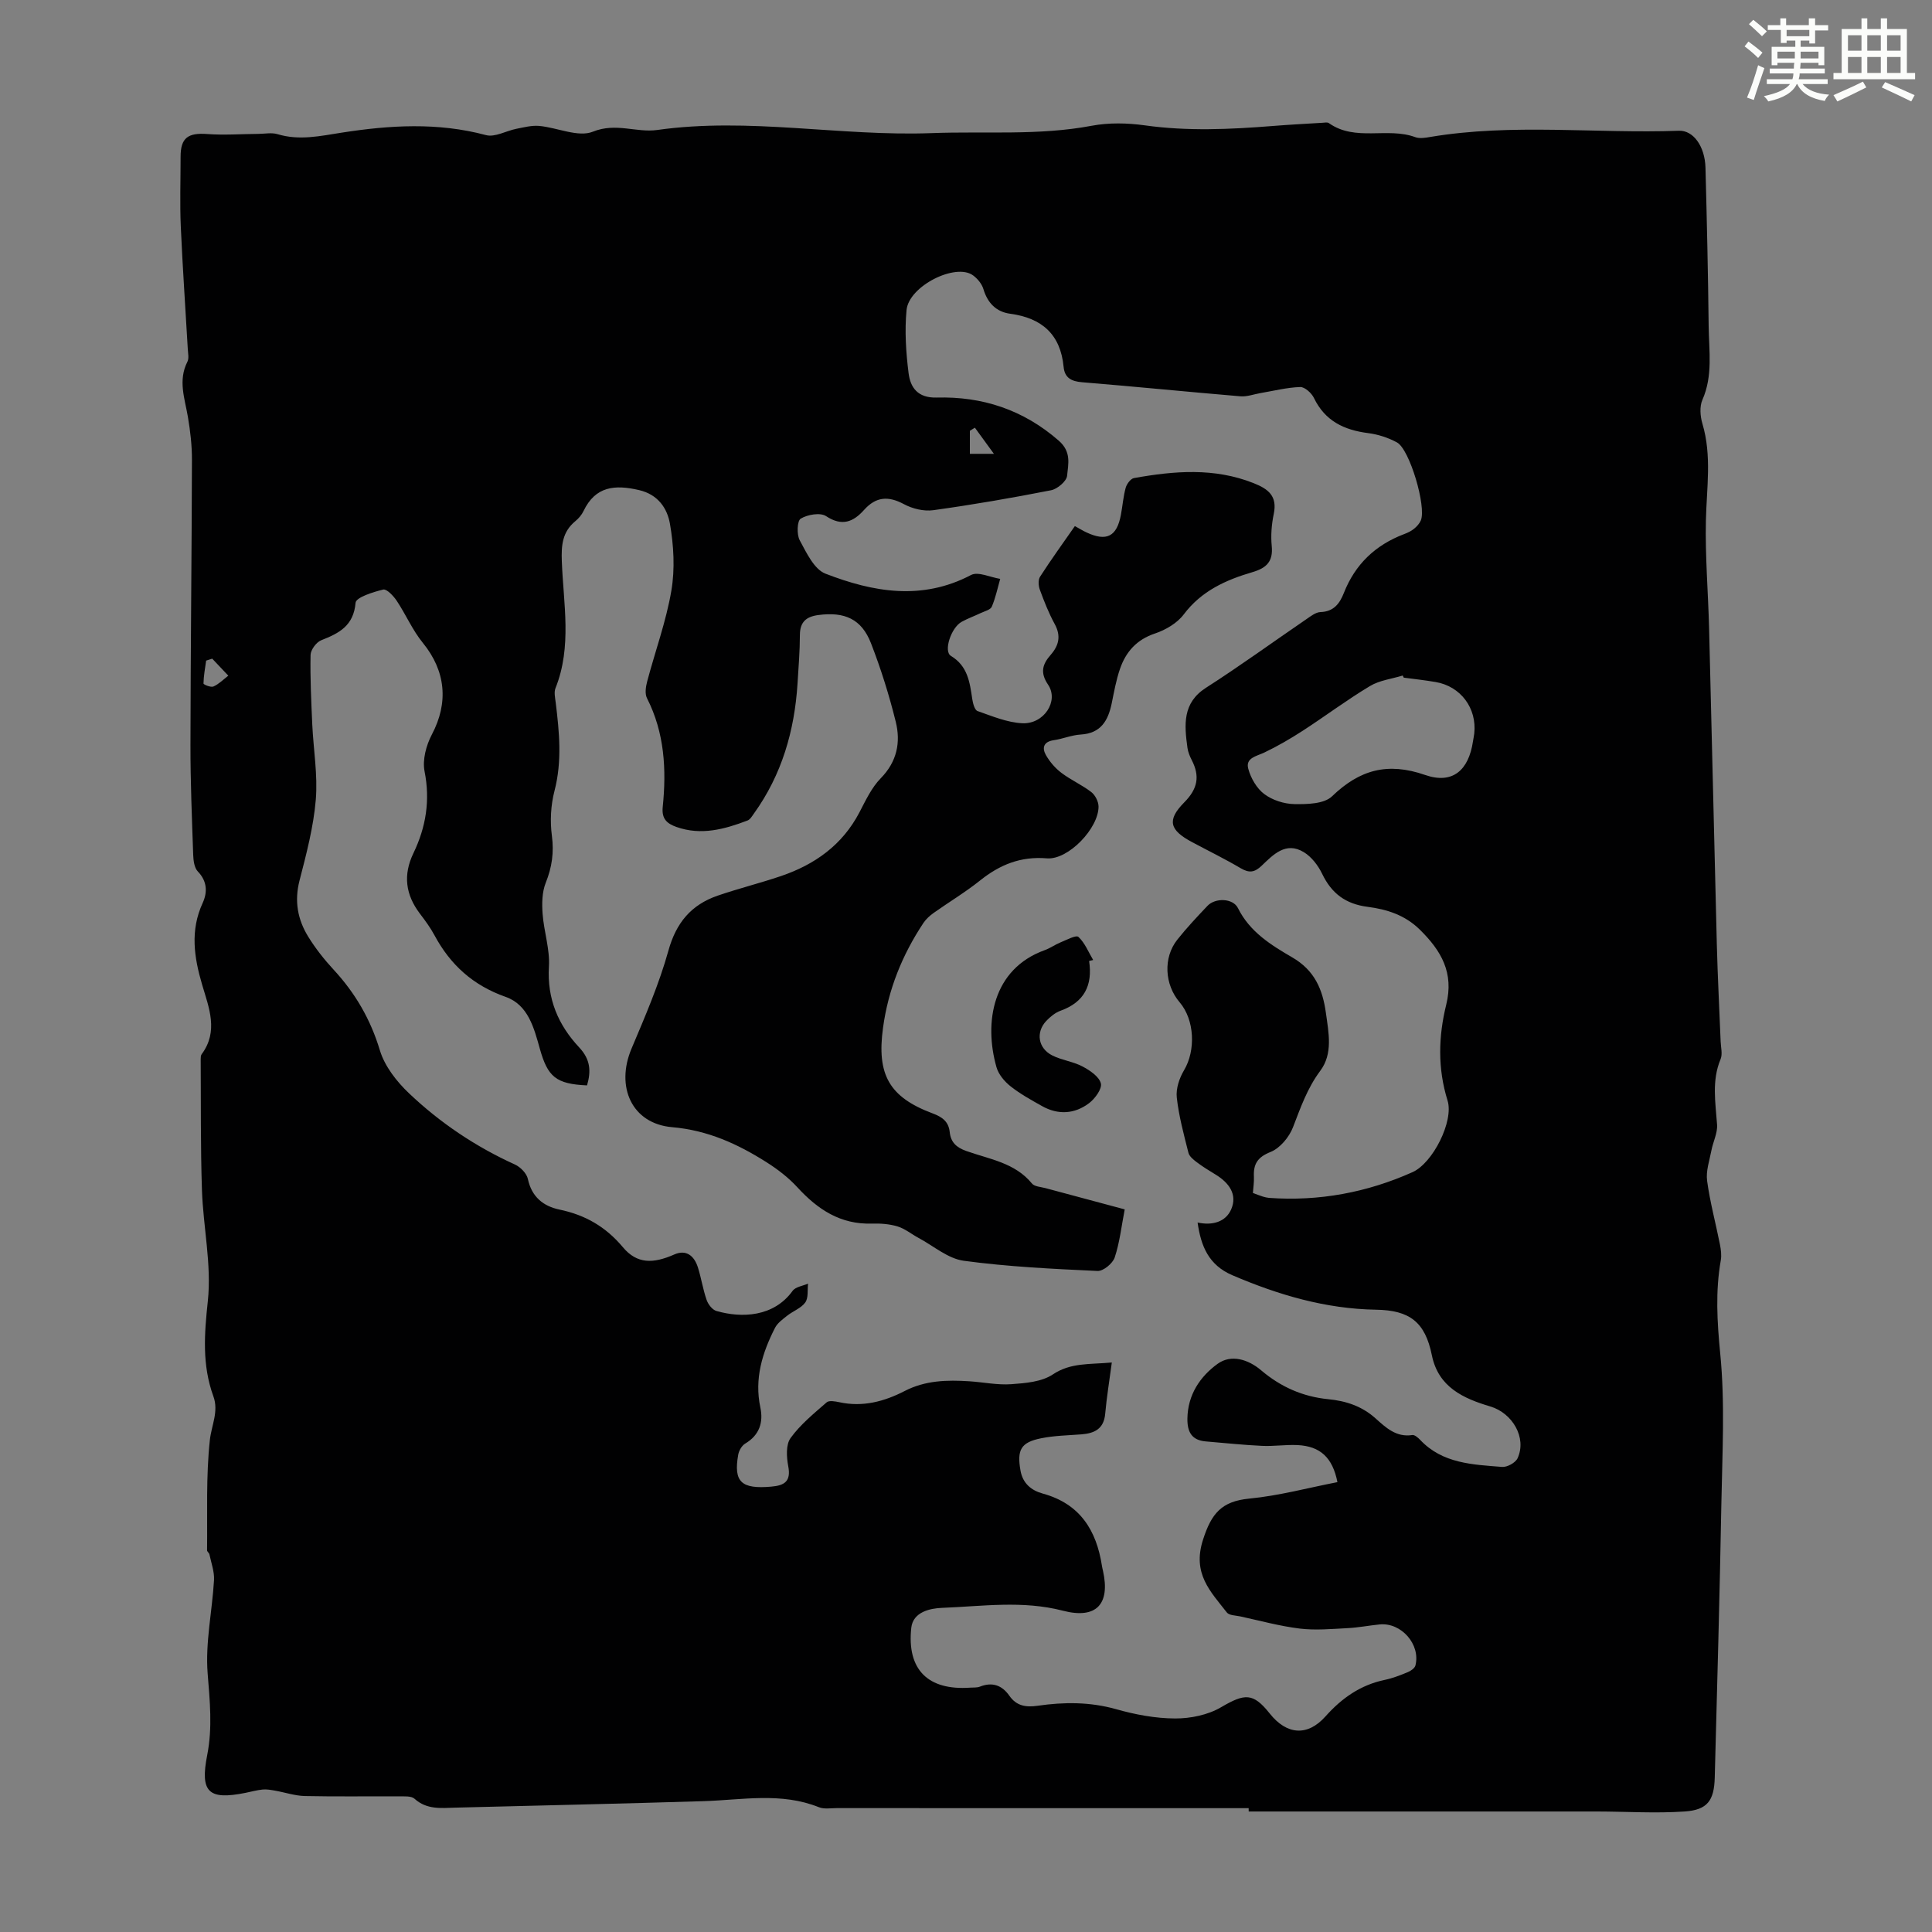 <svg enable-background="new 0 0 400 400" viewBox="0 0 400 400" xmlns="http://www.w3.org/2000/svg"><rect x="0" y="0" width="400" height="400" fill="#808080" stroke="none"/><path d="m361.2 9.6.8-1c.9.7 1.9 1.4 2.9 2.3l-.9 1.1c-1-1-2-1.8-2.8-2.4zm.5 10.6c.9-2.1 1.6-4.3 2.3-6.7.4.2.8.4 1.3.6-.7 2.1-1.5 4.3-2.2 6.6zm.4-15.2.9-.9c1 .8 2 1.6 2.8 2.4l-1 1c-.9-.9-1.8-1.7-2.7-2.5zm12.5-1.2h1.2v1.4h2.7v1.1h-2.7v2.7h-1.2v-.6h-1.8v1.3h4.9v3.8h-1.2v-.5h-3.7c0 .4-.1.9-.1 1.2h5.1v1h-5.2c0 .5-.1.9-.2 1.2h6v1h-5.2c1.1 1.3 2.9 2 5.5 2.2-.4.4-.7.8-.9 1.3-2.9-.5-4.8-1.6-5.7-3.5h-.1c-.8 1.7-2.7 2.9-5.9 3.6-.2-.4-.6-.8-.9-1.1 2.8-.6 4.6-1.4 5.4-2.5h-4.8v-1h5.3c.1-.3.2-.7.2-1.2h-4.9v-1h5c0-.4 0-.8.1-1.2h-3.5v.5h-1.2v-3.8h4.9v-1.3h-1.8v.5h-1.2v-2.7h-2.7v-1h2.6v-1.4h1.2v1.4h4.7v-1.4zm-6.6 8.3h3.6c0-.4 0-.9 0-1.4h-3.6zm1.9-4.6h4.7v-1.3h-4.7zm6.6 3.2h-3.7v1.4h3.7z" fill="#fbfcfa"/><path d="m385.3 3.8h1.3v2.2h2.8v-2.2h1.3v2.2h4.1v9.1h1.7v1.3h-16.9v-1.3h1.7v-9.1h4.1v-2.2zm.4 13.1.7 1.2c-1.8.9-3.8 1.9-6 2.9-.2-.4-.5-.8-.8-1.3 2.3-1 4.3-1.9 6.1-2.8zm-3.1-6.4h2.8v-3.2h-2.8zm0 4.6h2.8v-3.3h-2.8zm4-4.6h2.8v-3.2h-2.8zm0 4.6h2.8v-3.3h-2.8zm3.7 1.9c2.1.9 4.1 1.8 6.1 2.7l-.7 1.3c-2.2-1.1-4.2-2-6.1-2.9zm3.2-9.7h-2.8v3.2h2.8zm-2.8 7.8h2.8v-3.3h-2.8z" fill="#fbfcfa"/><g fill="#010102"><path d="m258.52 374.36c-28.43 0-56.86 0-85.29-.01-1.23 0-2.59.25-3.67-.18-7.84-3.15-15.87-1.51-23.87-1.26-17.1.53-34.21.9-51.32 1.34-2.99.08-5.98.48-8.55-1.84-.67-.61-2.13-.48-3.23-.49-6.49-.04-12.99.07-19.47-.07-2.06-.05-4.09-.75-6.15-1.11-.85-.15-1.73-.32-2.57-.24-1.22.12-2.41.46-3.62.7-7.58 1.51-9.4-.1-7.88-7.83 1.12-5.72.54-11.21.09-16.92-.5-6.36.94-12.85 1.32-19.3.1-1.75-.58-3.56-.95-5.33-.06-.31-.5-.57-.49-.86.09-7.62-.24-15.29.58-22.83.33-3.01 1.87-5.91.73-9.03-2.37-6.5-1.88-12.92-1.15-19.75.8-7.53-.96-15.29-1.22-22.97-.3-9.04-.2-18.09-.26-27.13 0-.33.02-.73.19-.97 3.55-4.76 1.51-9.65.12-14.37-1.69-5.72-2.52-11.26.1-16.96 1-2.18.97-4.48-1-6.52-.73-.76-.92-2.26-.96-3.43-.26-7.58-.58-15.16-.57-22.74.03-19.68.26-39.36.31-59.03.01-2.98-.34-5.99-.84-8.93-.65-3.81-2.07-7.54-.1-11.41.36-.7.13-1.73.08-2.61-.48-8.47-1.08-16.93-1.45-25.4-.21-4.8-.04-9.62-.04-14.44 0-3.9 1.53-4.99 5.53-4.69 3.5.26 7.03-.01 10.55-.03 1.34-.01 2.77-.31 4 .06 4.49 1.36 8.81.38 13.24-.31 9.97-1.56 19.93-2.17 29.9.5 1.86.5 4.19-.89 6.33-1.31 1.55-.3 3.16-.73 4.7-.59 3.77.35 8.09 2.42 11.12 1.19 4.77-1.93 9 .26 13.32-.35 18.99-2.68 37.86 1.36 56.82.65 11.04-.42 22.11.55 33.11-1.52 3.55-.67 7.39-.59 10.99-.09 8.83 1.24 17.62.84 26.43.14 3.46-.28 6.92-.46 10.38-.67.44-.03 1.01-.15 1.32.07 5.49 3.89 12.12.77 17.9 2.91.88.32 2.02.14 3-.03 17.13-2.89 34.39-.67 51.57-1.3 3.02-.11 5.38 3.28 5.5 7.62.29 10.96.54 21.93.66 32.89.06 5.08.9 10.21-1.29 15.19-.62 1.4-.46 3.42 0 4.96 1.97 6.63.87 13.28.72 19.97-.17 7.47.47 14.95.66 22.42.56 21.8 1.04 43.6 1.6 65.4.17 6.71.53 13.41.79 20.11.05 1.22.42 2.61-.01 3.65-1.87 4.48-1.05 8.99-.73 13.55.13 1.75-.83 3.55-1.17 5.36-.4 2.09-1.17 4.27-.89 6.3.6 4.42 1.78 8.76 2.65 13.14.21 1.08.37 2.25.18 3.31-1.13 6.42-.76 12.71-.12 19.24 1.02 10.29.43 20.76.24 31.15-.34 18.9-.87 37.8-1.37 56.71-.13 4.75-1.51 6.69-6.24 7.01-6 .41-12.05.01-18.08 0-24.06-.01-48.11 0-72.17 0-.01-.24-.01-.46-.01-.69zm-28.33-92.27c-.51 3.85-1.07 7.22-1.37 10.61-.28 3.15-2.22 4.06-4.95 4.27-2.78.21-5.6.26-8.32.81-4.21.84-5.02 2.41-4.27 6.67.47 2.71 2.28 4.14 4.62 4.78 7.7 2.11 11.11 7.59 12.25 14.99.05.33.13.66.21.99 1.54 6.92-1.37 10.07-8.3 8.27-8.35-2.17-16.69-.91-25.01-.59-2.45.09-6.02.83-6.38 4.13-.94 8.71 3.5 13.01 12.21 12.39.67-.05 1.4.03 2-.21 2.57-1.01 4.57-.3 6.1 1.89 1.47 2.1 3.4 2.43 5.85 2.07 5.44-.79 10.83-.82 16.26.71 3.95 1.12 8.14 1.91 12.22 1.92 3.19.01 6.78-.73 9.49-2.32 4.93-2.89 6.64-3.03 10.08 1.29 3.52 4.43 7.81 4.79 11.54.61 3.39-3.8 7.26-6.52 12.29-7.57 1.63-.34 3.21-.96 4.76-1.6.63-.26 1.44-.82 1.58-1.39 1.1-4.34-2.93-8.93-7.4-8.49-2.23.22-4.43.66-6.66.77-3.29.17-6.64.48-9.89.09-4.16-.51-8.25-1.64-12.36-2.53-.95-.2-2.27-.19-2.74-.81-3.39-4.35-7.17-8.03-4.95-14.99 1.76-5.53 3.87-8.02 9.59-8.58 6.14-.59 12.18-2.23 18.26-3.41-1-5.08-3.55-7.44-8.25-7.67-2.45-.12-4.92.28-7.37.16-3.89-.18-7.77-.6-11.65-.92-2.92-.25-3.83-1.99-3.79-4.74.07-4.93 2.64-8.71 6.26-11.33 2.81-2.03 6.35-.91 9.01 1.35 4.05 3.44 8.62 5.46 13.91 5.98 3.6.35 6.93 1.42 9.75 3.95 2.12 1.9 4.29 3.99 7.63 3.47.48-.08 1.19.54 1.62.99 4.64 4.94 10.9 5.12 16.97 5.61 1.05.09 2.78-.87 3.21-1.8 1.95-4.27-1.09-9.36-5.63-10.71-5.56-1.66-10.77-3.96-12.12-10.62-1.39-6.86-4.58-9.31-11.55-9.42-10.45-.17-20.24-3.06-29.78-7.15-4.86-2.09-6.48-5.98-7.17-10.9 3.08.67 5.82-.13 6.95-2.72 1.36-3.12-.49-5.55-3.26-7.23-1.34-.81-2.68-1.64-3.92-2.58-.67-.51-1.49-1.18-1.67-1.92-.95-3.78-1.99-7.58-2.41-11.44-.2-1.82.53-4.01 1.5-5.63 2.44-4.09 2.21-10.43-.91-14.08-3.13-3.67-3.43-9.24-.49-12.95 1.94-2.45 4.1-4.74 6.25-7.01 1.62-1.71 5.29-1.61 6.32.47 2.45 4.94 6.88 7.66 11.26 10.21 4.61 2.68 6.27 6.61 6.94 11.46.57 4.13 1.5 8.45-1.17 12.02-2.68 3.59-4.06 7.59-5.63 11.65-.79 2.06-2.69 4.36-4.65 5.14-2.74 1.09-3.58 2.53-3.45 5.15.05 1.08-.13 2.18-.21 3.34.79.29 1.4.54 2.03.74.42.13.87.24 1.31.28 10.35.74 20.28-1.11 29.71-5.33 4.21-1.88 8.58-10.57 7.25-14.83-2.08-6.67-1.89-13.31-.27-19.86 1.62-6.59-1.02-11.13-5.45-15.5-3.1-3.06-6.87-4.23-10.83-4.74-4.57-.59-7.47-2.78-9.42-6.85-.83-1.72-2.19-3.5-3.79-4.47-3.73-2.27-6.34.53-8.74 2.82-1.48 1.41-2.59 1.52-4.32.51-3.27-1.93-6.69-3.6-10.04-5.39-4.67-2.48-5.33-4.53-1.65-8.25 2.81-2.84 3.26-5.43 1.54-8.77-.41-.79-.76-1.66-.88-2.52-.66-4.8-1.05-9.3 3.83-12.43 7.06-4.52 13.84-9.46 20.77-14.19.92-.63 1.95-1.46 2.96-1.49 2.74-.09 3.97-1.79 4.82-3.95 2.34-5.95 6.54-9.94 12.48-12.19.73-.27 1.46-.62 2.06-1.11.57-.46 1.12-1.07 1.4-1.73 1.18-2.82-2.3-14.7-4.94-16.14-1.82-.99-3.93-1.67-5.98-1.93-4.97-.64-8.91-2.5-11.21-7.27-.49-1.02-1.9-2.3-2.85-2.27-2.74.09-5.47.79-8.2 1.25-1.4.24-2.82.79-4.19.67-10.92-.92-21.83-2.02-32.75-2.91-2.23-.18-3.62-.9-3.84-3.18-.64-6.74-4.51-10.12-11.04-11-2.92-.39-4.7-2.22-5.57-5.12-.32-1.07-1.21-2.14-2.13-2.82-3.59-2.65-13.3 2.18-13.78 7.18-.41 4.3-.12 8.74.42 13.04.37 2.99 1.89 5.17 5.8 5.07 9.49-.26 17.95 2.52 25.29 8.92 2.67 2.33 1.96 4.85 1.73 7.28-.11 1.12-2 2.73-3.31 2.99-8.09 1.59-16.23 3-24.4 4.13-1.95.27-4.31-.3-6.07-1.25-3.23-1.73-5.78-1.57-8.25 1.19-2.22 2.48-4.55 3.48-7.87 1.29-1.2-.79-3.85-.33-5.25.52-.75.45-.85 3.28-.21 4.47 1.39 2.57 2.98 6.01 5.33 6.92 9.86 3.82 19.96 5.63 30.14.28 1.47-.77 4 .48 6.04.8-.55 1.93-.96 3.93-1.74 5.76-.28.65-1.47.93-2.28 1.31-1.31.63-2.69 1.12-3.96 1.82-2.19 1.2-3.8 6.1-2.23 7.05 3.48 2.1 3.91 5.44 4.42 8.9.13.9.5 2.31 1.09 2.52 3.03 1.06 6.14 2.38 9.27 2.53 4.49.22 7.63-4.61 5.34-7.99-1.73-2.56-1.11-4.28.55-6.18 1.73-1.98 2.15-3.96.81-6.4-1.23-2.25-2.17-4.66-3.06-7.07-.3-.81-.38-2.06.05-2.71 2.28-3.54 4.75-6.95 7.2-10.47 1 .55 1.66.96 2.36 1.29 4.19 1.97 6.32.9 7.17-3.61.35-1.87.49-3.79.99-5.61.22-.79 1.03-1.89 1.72-2.01 8.32-1.49 16.6-2.19 24.77 1.05 3.05 1.21 4.94 2.67 4.17 6.36-.45 2.17-.64 4.48-.42 6.68.31 3.19-1.1 4.53-3.97 5.38-5.5 1.61-10.58 3.88-14.25 8.76-1.36 1.81-3.75 3.21-5.96 3.95-3.79 1.27-6.01 3.78-7.23 7.3-.8 2.31-1.23 4.75-1.72 7.15-.74 3.58-2.24 6.23-6.44 6.47-1.87.11-3.69.9-5.57 1.17-2.1.31-2.46 1.58-1.62 3.07.79 1.39 1.92 2.71 3.2 3.68 1.95 1.48 4.25 2.49 6.19 3.98.81.62 1.49 1.95 1.51 2.97.06 4.49-6.25 11.13-10.7 10.76-5.42-.45-9.73 1.31-13.82 4.58-3.05 2.44-6.43 4.46-9.62 6.72-.8.57-1.57 1.27-2.11 2.07-4.39 6.61-7.29 13.78-8.37 21.71-1.32 9.66 1.23 14.35 10.28 17.73 1.98.74 3.3 1.68 3.53 3.87.22 2.08 1.34 3.17 3.43 3.91 4.76 1.7 10.06 2.41 13.59 6.73.53.65 1.84.7 2.81.96 5.25 1.42 10.5 2.82 16.4 4.4-.68 3.52-1.04 6.85-2.07 9.95-.41 1.24-2.37 2.86-3.56 2.8-9.25-.43-18.52-.87-27.69-2.11-3.27-.44-6.26-3.07-9.36-4.73-1.46-.78-2.8-1.91-4.35-2.38-1.68-.51-3.54-.64-5.32-.59-6.49.21-11.21-2.92-15.41-7.5-1.84-2.01-4.09-3.74-6.41-5.21-5.97-3.78-12.15-6.61-19.53-7.25-8.36-.72-11.75-8.38-8.4-16.29 2.81-6.65 5.7-13.34 7.63-20.27 1.6-5.78 4.73-9.49 10.18-11.37 4.33-1.49 8.79-2.59 13.12-4.06 7.01-2.38 12.71-6.43 16.24-13.18 1.29-2.47 2.52-5.13 4.42-7.07 3.38-3.45 4.16-7.46 3.1-11.72-1.36-5.5-3.07-10.95-5.12-16.23-1.95-5.02-5.45-6.57-10.92-5.84-2.49.33-3.79 1.43-3.8 4.12-.01 3.35-.28 6.71-.49 10.06-.62 9.77-3.25 18.88-9.03 26.92-.38.53-.78 1.23-1.33 1.44-4.76 1.81-9.59 3.14-14.69 1.34-1.96-.69-3.11-1.66-2.86-4.13.79-7.75.39-15.37-3.26-22.54-.47-.93-.25-2.39.05-3.5 1.66-6.26 3.92-12.41 5-18.77.76-4.49.49-9.34-.3-13.86-.55-3.13-2.42-6.03-6.38-6.95-5-1.16-9.04-.83-11.51 4.34-.38.79-1 1.52-1.68 2.08-2.71 2.23-2.94 5-2.81 8.36.33 8.75 2.13 17.63-1.31 26.22-.34.85-.08 1.98.04 2.97.75 6.11 1.35 12.16-.25 18.31-.77 2.95-.94 6.24-.54 9.27.46 3.48.02 6.53-1.27 9.75-.77 1.93-.81 4.3-.65 6.43.27 3.66 1.53 7.33 1.31 10.93-.41 6.68 1.94 12.11 6.28 16.74 2.35 2.51 2.45 4.95 1.61 7.85-6.46-.29-8.14-1.79-9.77-7.58-1.2-4.28-2.41-9.11-7.09-10.75-6.73-2.37-11.43-6.62-14.73-12.76-.84-1.57-1.92-3.03-3-4.45-2.98-3.93-3.54-8.01-1.35-12.55 2.58-5.36 3.5-10.9 2.3-16.94-.47-2.37.34-5.39 1.51-7.61 3.49-6.6 2.89-13.15-1.87-18.99-2.14-2.62-3.51-5.86-5.4-8.7-.67-1.01-2.08-2.5-2.8-2.33-2.09.51-5.62 1.61-5.72 2.73-.41 4.78-3.4 6.31-7.12 7.77-1.01.4-2.18 1.98-2.2 3.04-.1 4.79.14 9.58.35 14.37.24 5.21 1.16 10.46.73 15.61-.47 5.64-1.95 11.23-3.37 16.74-1.09 4.23-.39 8.03 1.78 11.57 1.51 2.46 3.34 4.77 5.3 6.89 4.48 4.85 7.63 10.27 9.56 16.68 1 3.31 3.49 6.49 6.07 8.93 6.43 6.1 13.76 11.02 21.89 14.71 1.14.52 2.43 1.83 2.68 2.99.79 3.72 3.2 5.64 6.54 6.34 5.34 1.11 9.58 3.55 13.15 7.81 2.91 3.47 6.24 3.42 10.64 1.48 2.47-1.09 4.11.31 4.86 2.64.71 2.23 1.05 4.58 1.82 6.78.31.91 1.18 2.04 2.02 2.28 5.23 1.51 11.87 1.26 15.78-4.16.6-.84 2.11-1.02 3.2-1.5-.16 1.33.1 2.95-.58 3.9-.85 1.19-2.52 1.77-3.74 2.74-.93.74-2.01 1.51-2.53 2.53-2.63 5.16-4.29 10.52-3.03 16.46.65 3.06-.16 5.72-3.12 7.48-.71.42-1.31 1.46-1.46 2.31-1 5.66.65 7.16 6.87 6.61 2.68-.24 4.09-1.06 3.49-4.21-.36-1.9-.52-4.48.48-5.85 2.03-2.81 4.83-5.08 7.47-7.39.5-.44 1.76-.21 2.61-.03 4.84 1.06 9.32-.14 13.55-2.32 4.28-2.21 8.8-2.31 13.4-2.01 2.9.19 5.82.81 8.69.6 2.93-.21 6.27-.48 8.58-2.02 3.7-2.47 7.52-2.04 12.21-2.47zm60.44-141.79c-.07-.15-.14-.29-.21-.44-2.28.7-4.82.99-6.8 2.19-4.75 2.85-9.2 6.19-13.85 9.21-2.58 1.67-5.25 3.23-8.02 4.55-1.63.77-3.92 1.1-3.31 3.35.52 1.94 1.75 4.07 3.31 5.24 1.69 1.27 4.13 2.05 6.26 2.08 2.63.04 6.13-.03 7.77-1.61 5.72-5.51 11.51-7.12 19.28-4.42 5.7 1.98 9.01-.99 9.9-6.94.08-.55.21-1.1.27-1.65.57-5.23-2.81-9.77-7.98-10.65-2.2-.38-4.41-.62-6.62-.91zm-246.69-3.93c-.42.13-.84.27-1.26.4-.22 1.58-.52 3.16-.55 4.75 0 .22 1.54.85 2.07.61 1.13-.51 2.06-1.46 3.07-2.24-1.11-1.17-2.22-2.34-3.33-3.52zm157.9-47.82c-.35.21-.69.42-1.04.64v4.77h4.98c-1.67-2.3-2.8-3.85-3.94-5.41z"/><path d="m225.49 198.96c.77 5.09-1.05 8.54-5.89 10.29-1.11.4-2.15 1.24-2.98 2.12-2.22 2.36-1.7 5.67 1.25 7.15 1.96.99 4.29 1.25 6.23 2.27 1.53.81 3.44 2.08 3.82 3.5.3 1.1-1.2 3.17-2.44 4.11-2.99 2.26-6.41 2.48-9.76.59-2.24-1.26-4.52-2.51-6.52-4.1-1.24-.99-2.47-2.45-2.89-3.94-2.64-9.28-.8-20.34 9.96-24.22 1.15-.41 2.17-1.16 3.3-1.62 1.24-.5 3.22-1.58 3.71-1.13 1.34 1.24 2.07 3.14 3.05 4.78-.28.06-.56.13-.84.2z"/></g></svg>